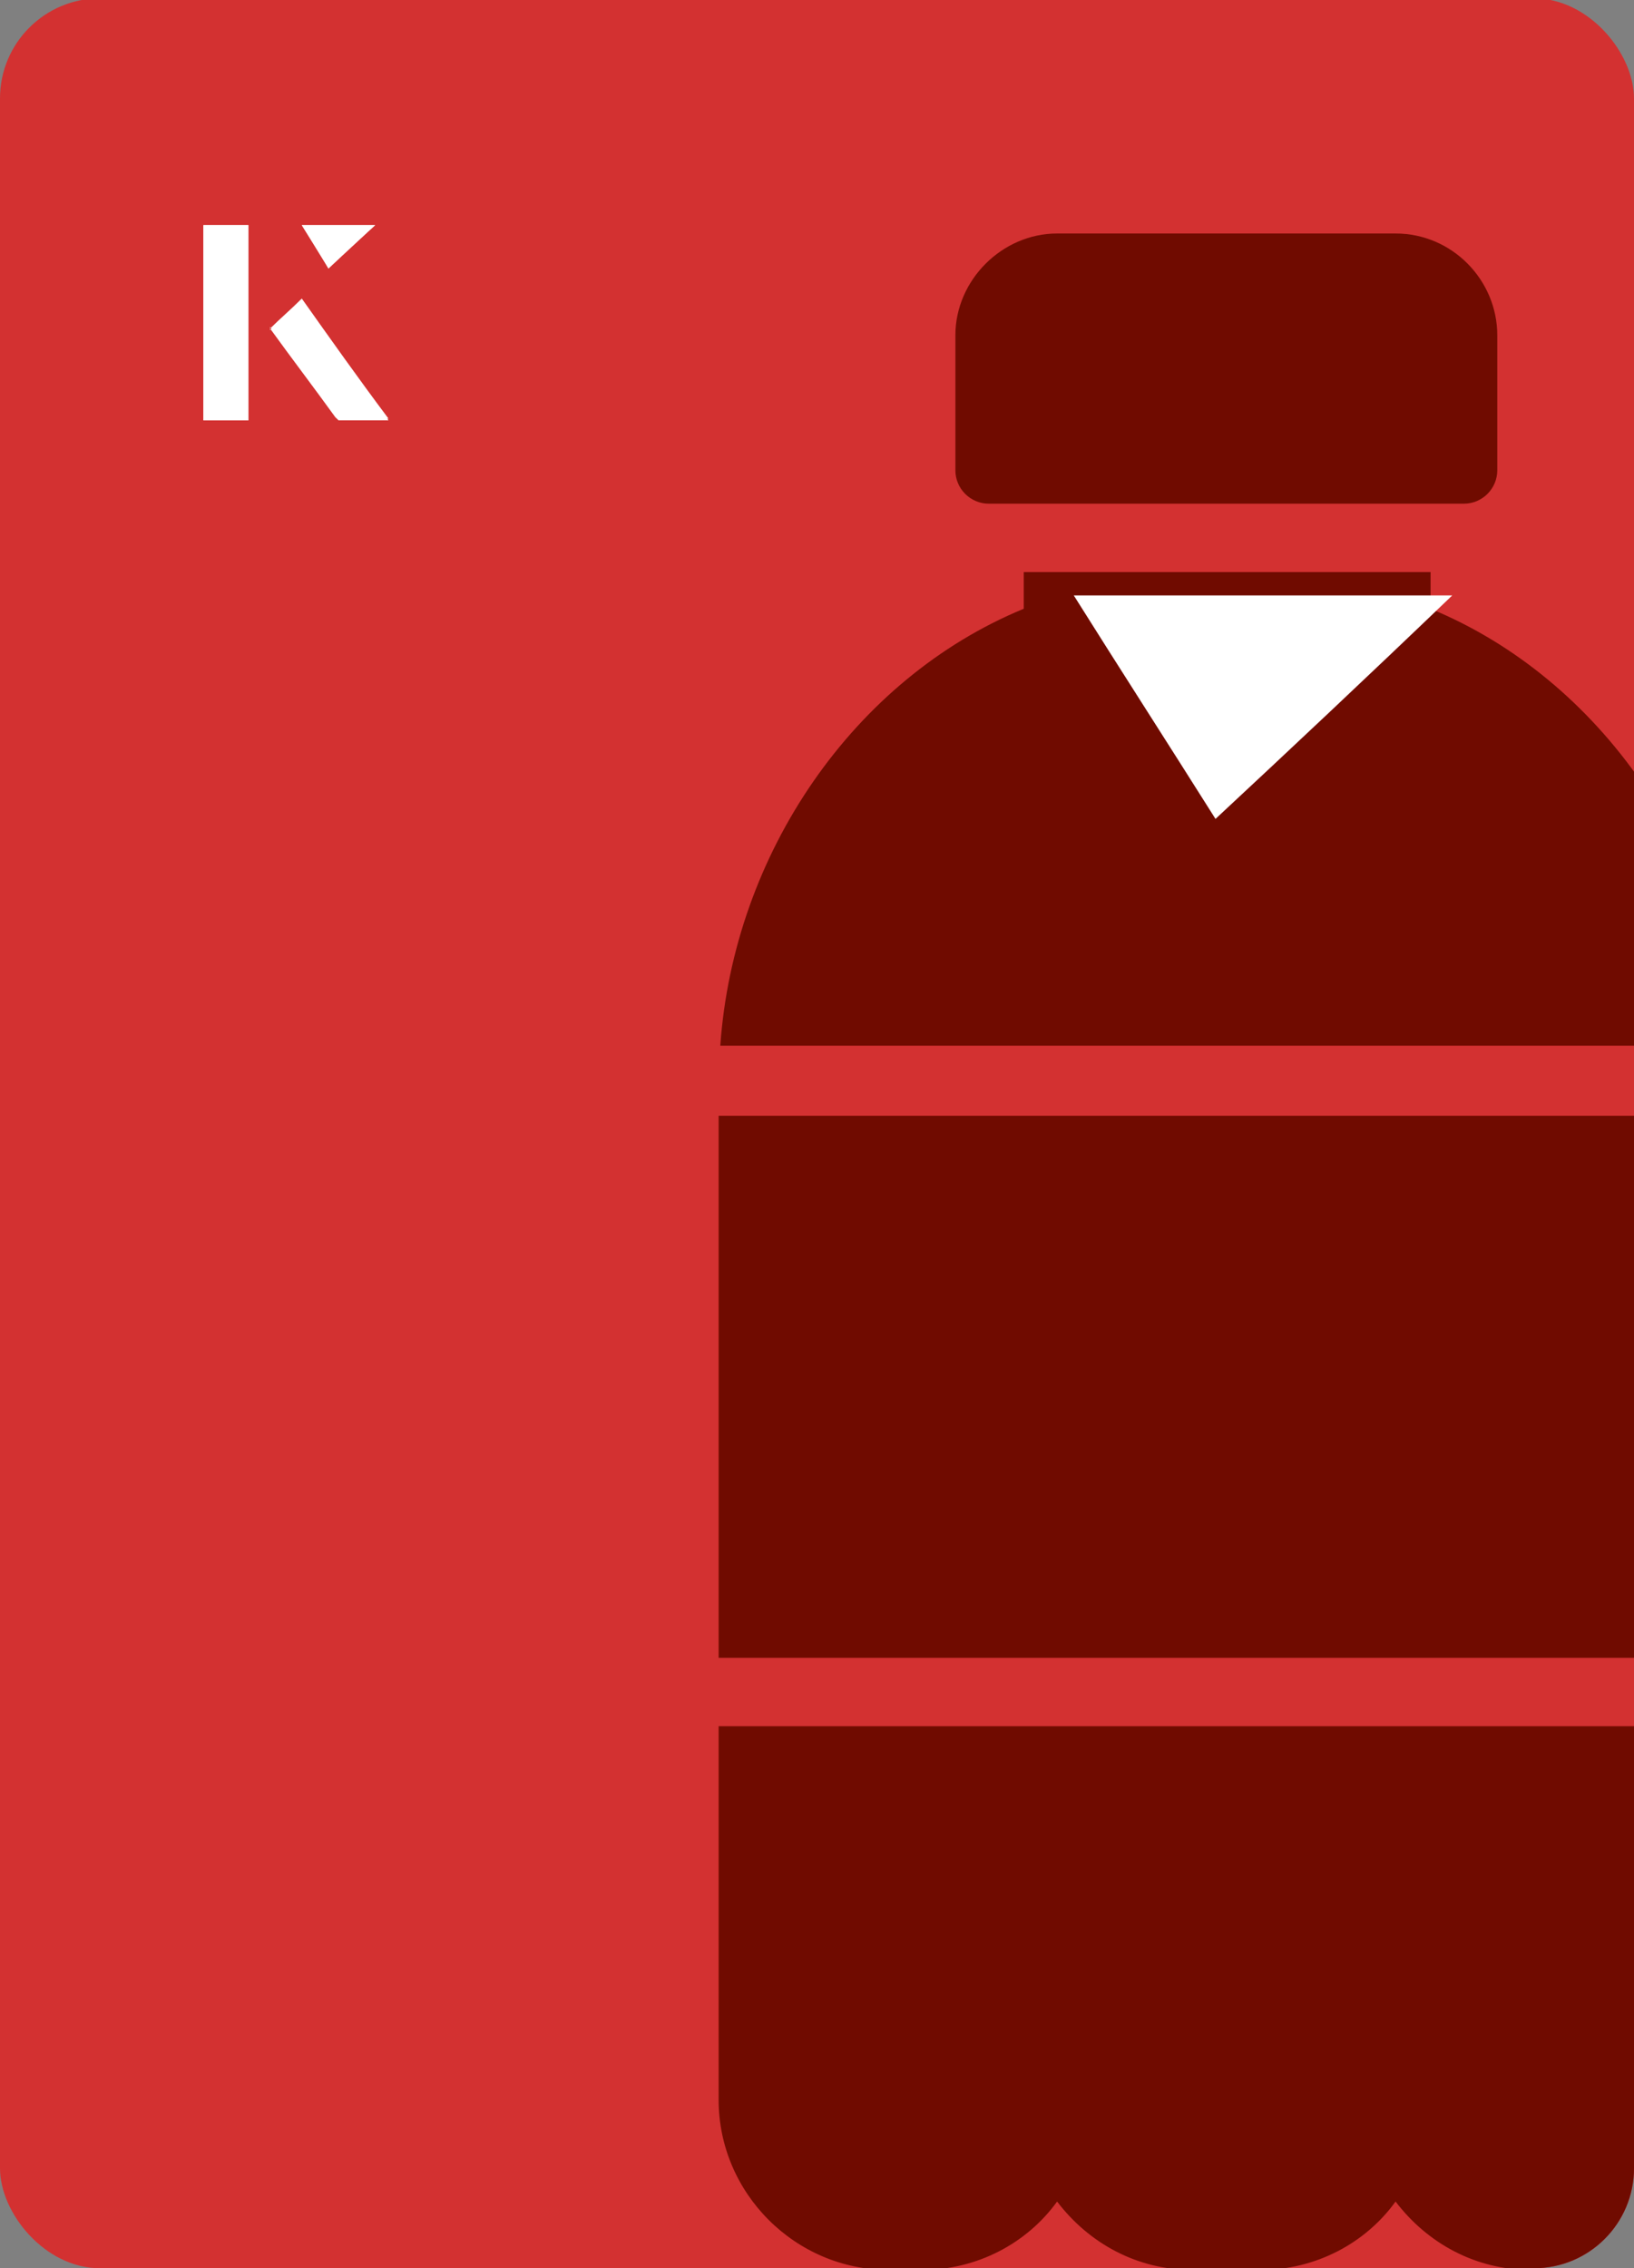 <?xml version="1.0" encoding="UTF-8"?><svg id="Layer_1" xmlns="http://www.w3.org/2000/svg" xmlns:xlink="http://www.w3.org/1999/xlink" viewBox="0 0 98 136"><rect x="0" y="0" width="98" height="136" fill="#808080" stroke="none"/><defs><clipPath id="clippath"><rect x="0" y="0" width="98" height="136.1" rx="6" ry="6" transform="translate(98 136) rotate(-180)" style="fill:none;"/></clipPath></defs><rect x="0" y="0" width="98" height="136.1" rx="6" ry="6" transform="translate(98 136) rotate(-180)" style="fill:#d33131;"/><g style="clip-path:url(#clippath);"><path d="M63.4,14c-3.3,0-6.1,2.8-6.1,6.1v8.1c0,1.1.9,2,2,2h28.5c1.1,0,2-.9,2-2v-8.1c0-3.3-2.7-6.1-6.1-6.1h-20.3Z" style="fill:#700b00;"/><path d="M61.4,34.3v2.2c-10.2,4.2-17.4,14.7-18.2,26.2h60.8c-.8-11.5-8-22-18.2-26.2v-2.2h-24.4Z" style="fill:#700b00;"/><rect x="43.1" y="66.9" width="61" height="32.5" style="fill:#700b00;"/><path d="M53.2,70.9c1.1,0,2.1.9,2.1,2.1v2c0,2.7-4.1,2.7-4.1,0v-2c0-1.1.9-2,2-2.1Z" style="fill:#700b00;"/><path d="M53.2,81.1c1.1,0,2.1.9,2.1,2.1v10.2c0,2.7-4.1,2.7-4.1,0v-10.2c0-1.1.9-2.1,2-2.1Z" style="fill:#700b00;"/><path d="M43.1,103.5v22.4c0,5.6,4.6,10.2,10.2,10.2h2c3.3,0,6.3-1.6,8.1-4.1,1.9,2.5,4.8,4.1,8.1,4.1h4.1c3.3,0,6.3-1.6,8.1-4.1,1.9,2.5,4.8,4.1,8.1,4.1h2c5.6,0,10.2-4.6,10.2-10.2v-22.4h-61Z" style="fill:#700b00;"/></g><path d="M14.9,13.5h-2.7v11.7h2.7v-11.7ZM16.2,19.7c1.3,1.8,2.6,3.5,3.9,5.3,0,0,.2.2.2.2,1,0,1.9,0,3,0-1.8-2.5-3.5-4.8-5.2-7.2-.7.6-1.3,1.2-1.9,1.8ZM19.7,16.1c.8-.8,1.8-1.7,2.8-2.6h-4.4c.5.8,1.1,1.7,1.6,2.6Z" style="fill:#fff;"/><path d="M14.9,13.5v11.7h-2.7v-11.7h2.7Z" style="fill:#fff;"/><path d="M16.2,19.7c.6-.6,1.2-1.1,1.9-1.8,1.7,2.4,3.4,4.8,5.2,7.2-1.1,0-2,0-3,0,0,0-.2,0-.2-.2-1.3-1.8-2.6-3.5-3.9-5.3Z" style="fill:#fff;"/><polygon points="19.7 16.1 18.1 13.5 22.5 13.5 19.7 16.1" style="fill:#fff;"/><path d="M72.9,49.1c-2.9-4.6-5.8-9.1-8.5-13.4h22.7c-5,4.8-9.9,9.4-14.2,13.4Z" style="fill:#fff;"/></svg>